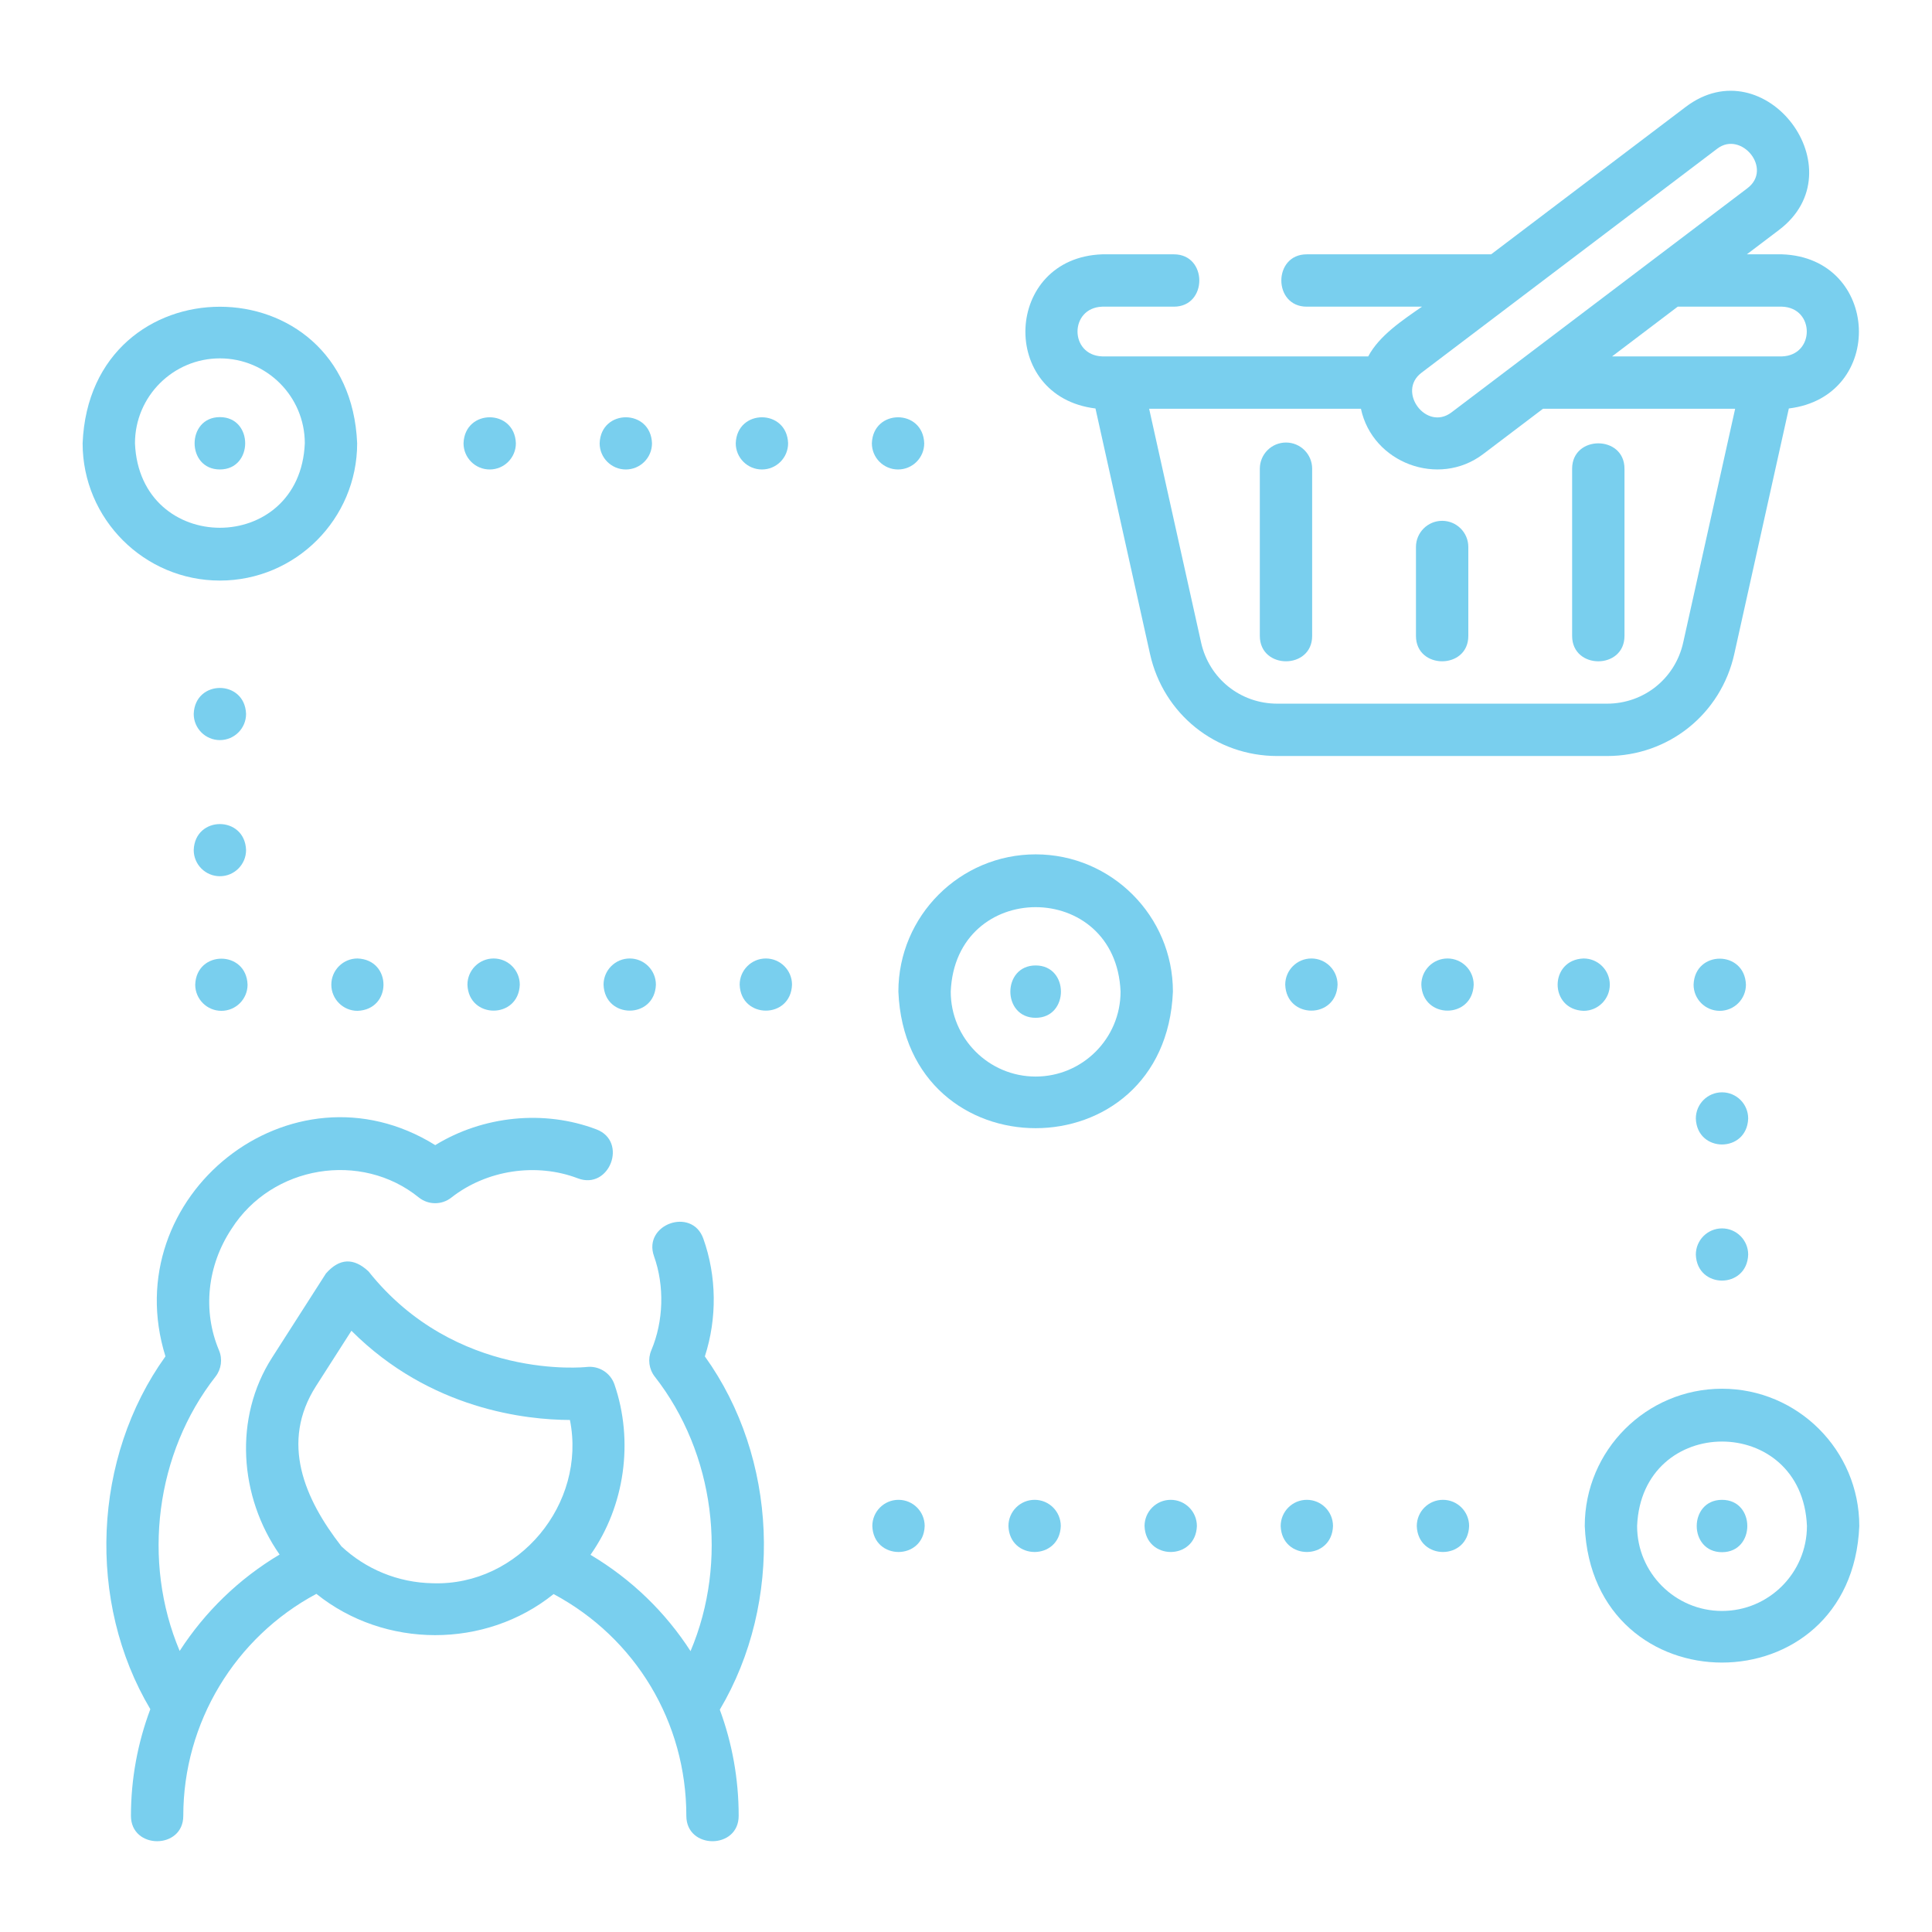 <?xml version="1.0" encoding="utf-8"?>
<!-- Generator: Adobe Illustrator 15.0.0, SVG Export Plug-In  -->
<!DOCTYPE svg PUBLIC "-//W3C//DTD SVG 1.1//EN" "http://www.w3.org/Graphics/SVG/1.1/DTD/svg11.dtd">
<svg version="1.1"
	 xmlns="http://www.w3.org/2000/svg" xmlns:xlink="http://www.w3.org/1999/xlink" xmlns:a="http://ns.adobe.com/AdobeSVGViewerExtensions/3.0/"
	 x="0px" y="0px" width="130px" height="130px" viewBox="-5.56 -6.107 130 130" enable-background="new -5.56 -6.107 130 130"
	 xml:space="preserve">
<defs>
</defs>
<path fill="#79cfee" d="M41.868,85.162c0.829-2.56,0.8-5.394-0.103-7.925c-0.765-2.146-4.083-0.963-3.318,1.183
	c0.714,2.003,0.646,4.372-0.183,6.335c-0.247,0.583-0.161,1.255,0.226,1.758c4.044,5.158,4.967,12.456,2.415,18.481
	c-1.682-2.61-3.966-4.836-6.732-6.48c2.315-3.289,2.918-7.658,1.614-11.462c-0.269-0.783-1.047-1.273-1.871-1.178
	c-0.087,0.01-8.822,0.939-14.683-6.436c-1.004-0.933-1.958-0.884-2.862,0.146l-3.629,5.668c-2.589,4.044-2.206,9.355,0.511,13.243
	c-2.743,1.633-5.031,3.866-6.723,6.485c-2.545-6.025-1.622-13.313,2.42-18.469c0.386-0.503,0.472-1.174,0.226-1.758
	c-1.115-2.641-0.799-5.697,0.846-8.178c2.727-4.275,8.728-5.25,12.61-2.098c0.639,0.503,1.539,0.503,2.177,0
	c2.364-1.857,5.705-2.367,8.512-1.297c2.128,0.811,3.383-2.48,1.255-3.292c-3.523-1.343-7.645-0.913-10.849,1.058
	c-9.695-6.029-21.51,3.449-18.154,14.214c-4.898,6.82-5.311,16.513-1.018,23.74c-0.848,2.258-1.304,4.683-1.304,7.176
	c0,2.277,3.522,2.277,3.522,0c0-6.266,3.48-12.009,8.956-14.936c4.594,3.692,11.362,3.711,15.962,0.014
	c5.523,2.958,8.931,8.625,8.931,14.922c0,2.277,3.522,2.277,3.522,0c0-2.492-0.441-4.901-1.27-7.142
	C47.167,101.69,46.78,91.999,41.868,85.162z M23.575,100.427c-2.377-0.036-4.539-0.969-6.157-2.479
	c-2.492-3.198-4.139-7.002-1.709-10.796l2.378-3.715c5.312,5.313,11.787,5.995,14.702,6.003
	C33.917,95.074,29.353,100.609,23.575,100.427L23.575,100.427z"/>
<path fill="#79cfee" d="M27.391,25.483c0.975,0,1.761-0.789,1.761-1.761c-0.079-2.334-3.442-2.334-3.522,0
	C25.63,24.695,26.419,25.483,27.391,25.483z"/>
<path fill="#79cfee" d="M36.55,25.483c0.973,0,1.761-0.789,1.761-1.761c-0.081-2.334-3.442-2.334-3.522,0
	C34.789,24.695,35.578,25.483,36.55,25.483z"/>
<path fill="#79cfee" d="M45.708,25.483c0.975,0,1.762-0.789,1.762-1.761c-0.079-2.334-3.442-2.334-3.523,0
	C43.947,24.695,44.736,25.483,45.708,25.483z"/>
<path fill="#79cfee" d="M54.867,25.483c0.975,0,1.762-0.789,1.762-1.761c-0.079-2.334-3.442-2.334-3.523,0
	C53.106,24.695,53.895,25.483,54.867,25.483z"/>
<path fill="#79cfee" d="M9.236,43.693c0.972,0,1.761-0.789,1.761-1.761c-0.081-2.331-3.441-2.331-3.522,0
	C7.475,42.904,8.264,43.693,9.236,43.693z"/>
<path fill="#79cfee" d="M45.972,58.387c-0.972,0-1.761,0.79-1.761,1.762c0.081,2.331,3.442,2.33,3.522,0
	C47.733,59.176,46.944,58.387,45.972,58.387L45.972,58.387z"/>
<path fill="#79cfee" d="M9.236,52.852c0.972,0,1.761-0.789,1.761-1.761c-0.081-2.331-3.441-2.331-3.522,0
	C7.475,52.063,8.264,52.852,9.236,52.852z"/>
<path fill="#79cfee" d="M9.337,61.91c0.972,0,1.761-0.789,1.761-1.761c-0.081-2.332-3.442-2.332-3.522,0
	C7.576,61.121,8.365,61.91,9.337,61.91z"/>
<path fill="#79cfee" d="M27.654,58.387c-0.972,0-1.761,0.79-1.761,1.762c0.081,2.331,3.442,2.33,3.522,0
	C29.416,59.176,28.627,58.387,27.654,58.387L27.654,58.387z"/>
<path fill="#79cfee" d="M36.813,58.387c-0.972,0-1.761,0.79-1.761,1.762c0.081,2.331,3.442,2.33,3.522,0
	C38.574,59.176,37.786,58.387,36.813,58.387L36.813,58.387z"/>
<path fill="#79cfee" d="M16.734,60.149c0,0.972,0.789,1.761,1.761,1.761c2.332-0.081,2.331-3.442,0-3.523
	C17.523,58.387,16.734,59.176,16.734,60.149z"/>
<path fill="#79cfee" d="M110.311,67.393c-0.973,0-1.762,0.787-1.762,1.762c0.081,2.331,3.442,2.33,3.522,0
	C112.072,68.18,111.283,67.393,110.311,67.393z"/>
<path fill="#79cfee" d="M82.682,58.387c-0.975,0-1.762,0.79-1.762,1.762c0.08,2.331,3.441,2.33,3.522,0
	C84.443,59.176,83.654,58.387,82.682,58.387L82.682,58.387z"/>
<path fill="#79cfee" d="M91.84,58.387c-0.975,0-1.762,0.79-1.762,1.762c0.08,2.331,3.442,2.33,3.523,0
	C93.602,59.176,92.813,58.387,91.84,58.387L91.84,58.387z"/>
<path fill="#79cfee" d="M110.311,76.549c-0.973,0-1.762,0.789-1.762,1.764c0.081,2.332,3.442,2.33,3.522,0
	C112.072,77.338,111.283,76.549,110.311,76.549z"/>
<path fill="#79cfee" d="M110.158,61.91c0.973,0,1.762-0.789,1.762-1.761c-0.081-2.333-3.443-2.332-3.522,0
	C108.397,61.121,109.183,61.91,110.158,61.91z"/>
<path fill="#79cfee" d="M102.76,60.149c0-0.973-0.789-1.762-1.761-1.762c-2.332,0.08-2.331,3.444,0,3.523
	C101.971,61.91,102.76,61.121,102.76,60.149z"/>
<path fill="#79cfee" d="M91.534,94.813c-0.973,0-1.762,0.789-1.762,1.764c0.08,2.328,3.442,2.328,3.522,0
	C93.294,95.602,92.505,94.813,91.534,94.813z"/>
<path fill="#79cfee" d="M64.057,94.813c-0.973,0-1.762,0.789-1.762,1.764c0.08,2.328,3.442,2.328,3.523,0
	C65.819,95.602,65.029,94.813,64.057,94.813z"/>
<path fill="#79cfee" d="M54.898,94.813c-0.972,0-1.761,0.789-1.761,1.764c0.08,2.328,3.444,2.328,3.523,0
	C56.66,95.602,55.873,94.813,54.898,94.813z"/>
<path fill="#79cfee" d="M82.375,94.813c-0.973,0-1.761,0.789-1.761,1.764c0.08,2.328,3.441,2.328,3.521,0
	C84.135,95.602,83.346,94.813,82.375,94.813z"/>
<path fill="#79cfee" d="M73.215,94.813c-0.973,0-1.761,0.789-1.761,1.764c0.08,2.328,3.442,2.328,3.522,0
	C74.977,95.602,74.188,94.813,73.215,94.813z"/>
<path fill="#79cfee" d="M110.311,87.338c-5.093,0-9.236,4.144-9.236,9.237c0.508,12.253,17.968,12.25,18.473,0
	C119.547,91.482,115.404,87.338,110.311,87.338L110.311,87.338z M110.311,102.29c-3.15,0-5.714-2.563-5.714-5.714
	c0.314-7.58,11.115-7.578,11.428,0C116.025,99.726,113.462,102.29,110.311,102.29z"/>
<path fill="#79cfee" d="M64.127,51.381c-5.093,0-9.237,4.144-9.237,9.236c0.507,12.254,17.967,12.25,18.473,0
	C73.364,55.525,69.22,51.381,64.127,51.381L64.127,51.381z M64.127,66.332c-3.15,0-5.714-2.563-5.714-5.714
	c0.314-7.58,11.115-7.578,11.427,0C69.84,63.768,67.278,66.332,64.127,66.332z"/>
<path fill="#79cfee" d="M9.236,32.958c5.093,0,9.236-4.144,9.236-9.236c-0.507-12.254-17.967-12.25-18.473,0
	C0,28.814,4.144,32.958,9.236,32.958z M9.236,18.007c3.151,0,5.714,2.563,5.714,5.714c-0.314,7.581-11.115,7.578-11.428,0
	C3.522,20.57,6.086,18.007,9.236,18.007z"/>
<path fill="#79cfee" d="M111.137,37.895l3.67-16.517c6.547-0.796,6.164-10.139-0.453-10.372h-2.373l2.164-1.639
	c5.335-4.041-0.935-12.328-6.274-8.283l-13.097,9.922H82.367c-2.278,0-2.278,3.522,0,3.522h7.757
	c-1.285,0.893-2.874,1.938-3.619,3.346c-5.967,0-11.934,0-17.9,0c-2.214-0.079-2.215-3.267,0-3.346h4.826
	c2.277,0,2.277-3.522,0-3.522h-4.826c-6.62,0.234-6.998,9.578-0.453,10.372l3.67,16.517c0.898,4.045,4.42,6.869,8.563,6.869h22.188
	C106.716,44.764,110.238,41.939,111.137,37.895L111.137,37.895z M107.416,14.528h6.938c2.215,0.079,2.213,3.268,0,3.346h-0.924
	c-0.028-0.001-0.057-0.001-0.084,0h-10.432l4.419-3.348C107.361,14.528,107.388,14.528,107.416,14.528L107.416,14.528z
	 M90.086,18.976l19.911-15.084c1.605-1.218,3.752,1.357,2.021,2.667L96.62,18.224c0,0-0.001,0-0.001,0.001l-4.512,3.417
	C90.414,22.926,88.415,20.242,90.086,18.976z M75.26,37.13l-3.497-15.733h14.251c0.777,3.65,5.23,5.318,8.22,3.054l4.031-3.054
	h12.929l-3.496,15.733c-0.538,2.42-2.646,4.111-5.125,4.111H80.384C77.905,41.241,75.797,39.55,75.26,37.13z"/>
<path fill="#79cfee" d="M80.972,23.67c-0.974,0-1.761,0.789-1.761,1.762v11.25c0,2.277,3.521,2.277,3.521,0v-11.25
	C82.733,24.459,81.945,23.67,80.972,23.67z"/>
<path fill="#79cfee" d="M91.479,28.938c-0.973,0-1.762,0.789-1.762,1.761v5.983c0,2.277,3.523,2.277,3.523,0v-5.983
	C93.241,29.727,92.452,28.938,91.479,28.938L91.479,28.938z"/>
<path fill="#79cfee" d="M103.748,36.682v-11.25c0-2.277-3.523-2.277-3.523,0v11.25C100.224,38.96,103.748,38.96,103.748,36.682z"/>
<path fill="#79cfee" d="M64.127,58.856c-2.268,0-2.271,3.523,0,3.523C66.393,62.379,66.397,58.856,64.127,58.856L64.127,58.856z"/>
<path fill="#79cfee" d="M110.311,94.814c-2.267,0-2.271,3.522,0,3.522C112.578,98.336,112.582,94.814,110.311,94.814z"/>
<path fill="#79cfee" d="M9.236,25.482c2.267,0,2.271-3.522,0-3.522C6.97,21.96,6.966,25.482,9.236,25.482z"/>
</svg>
